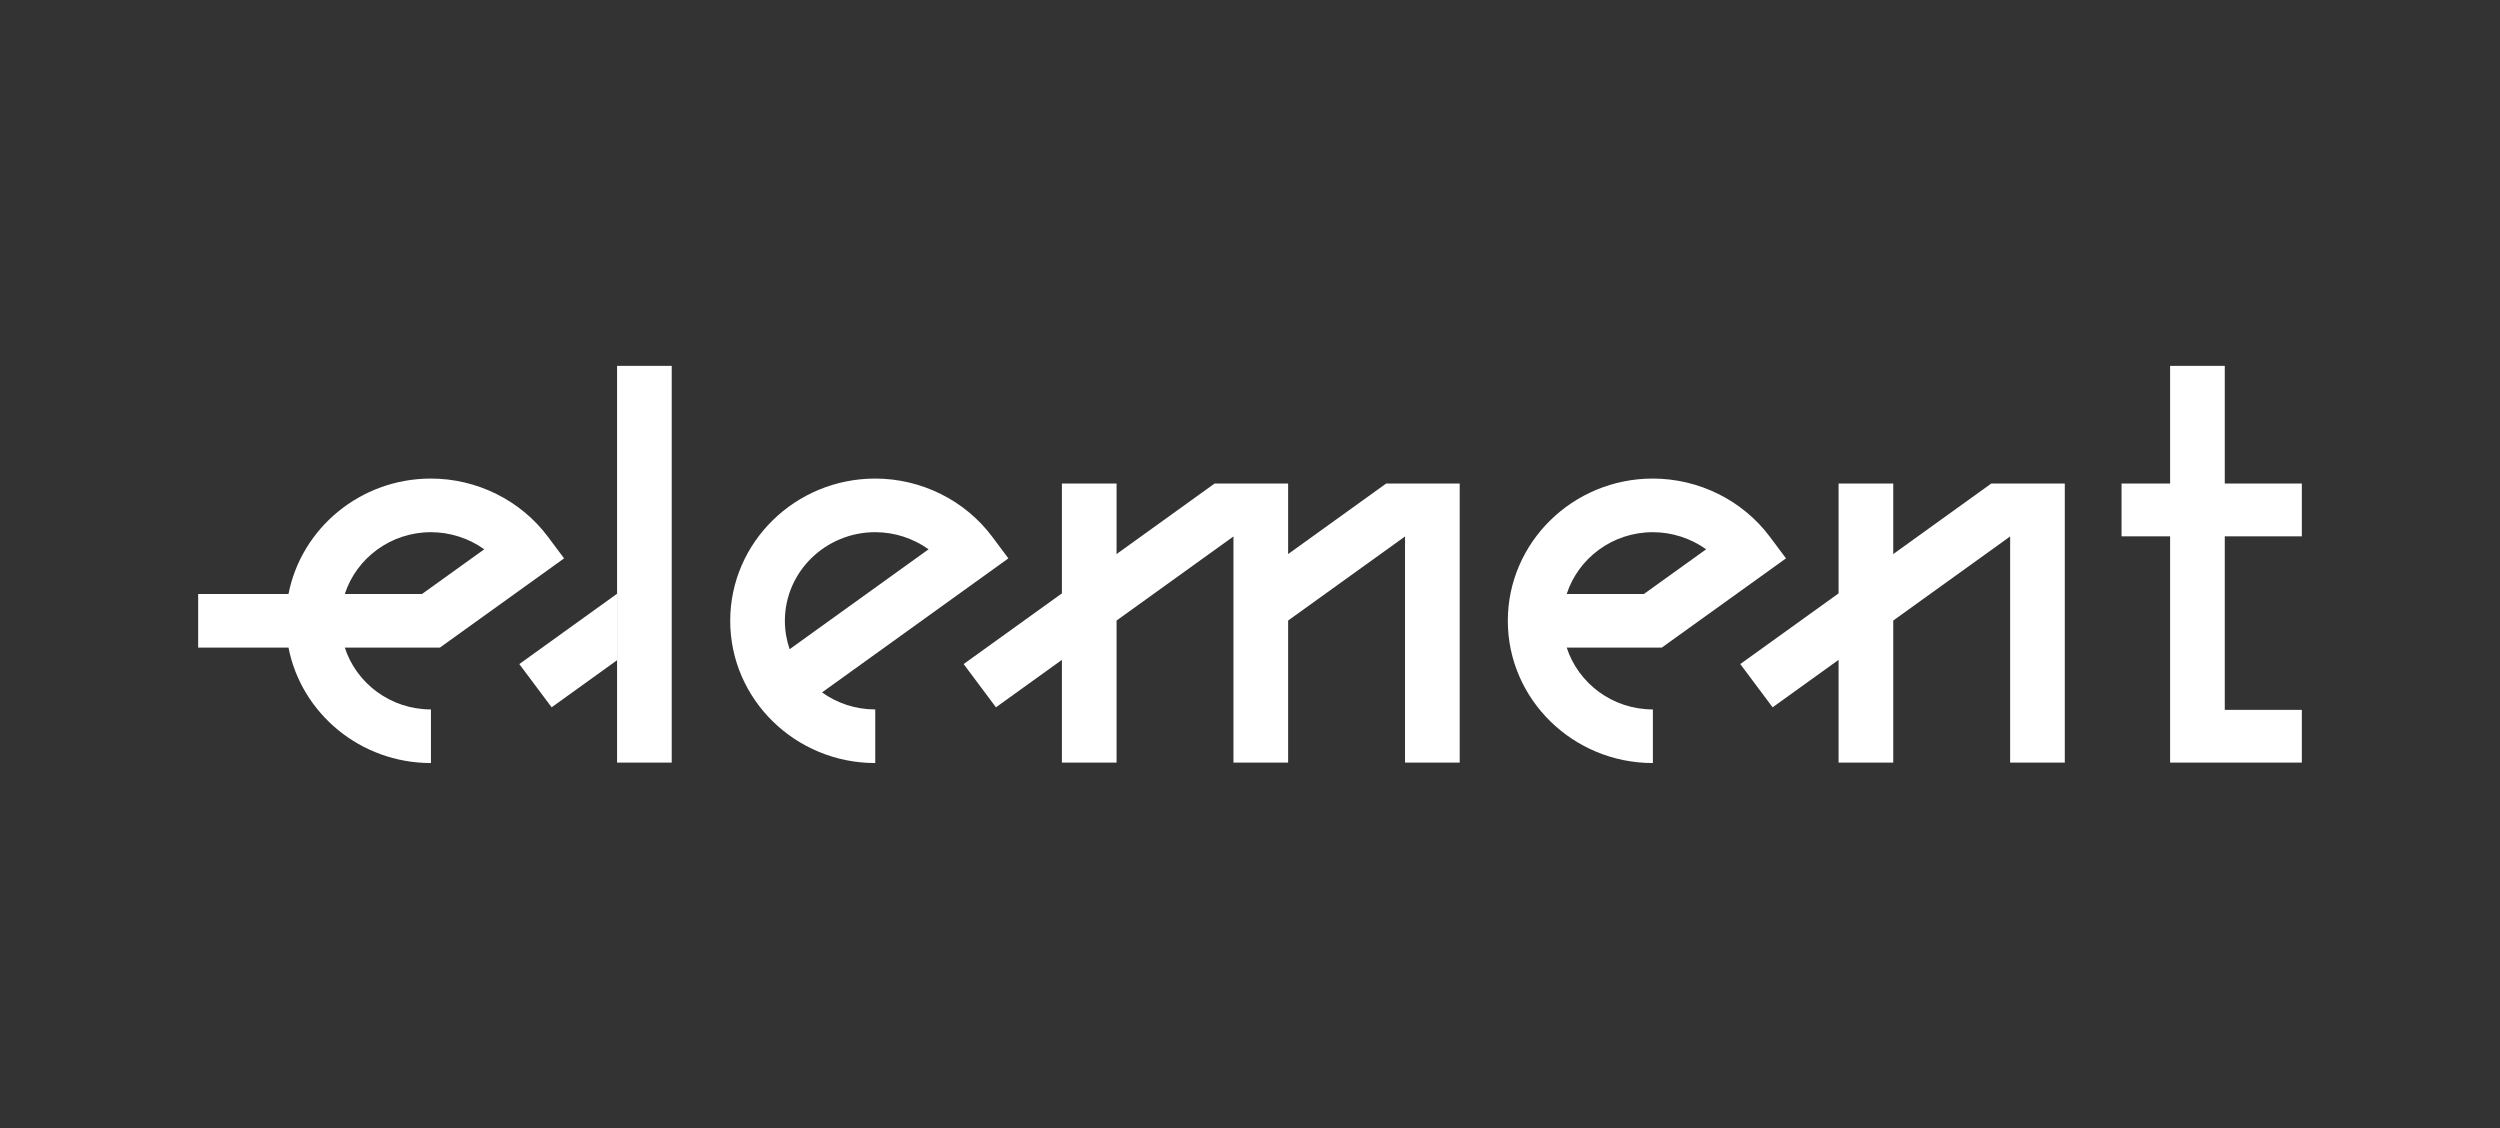 <svg width="164" height="74" viewBox="0 0 164 74" fill="none" xmlns="http://www.w3.org/2000/svg">
<rect x="0" y="0" width="164" height="74" fill="#333333" stroke="none"/>
<g clip-path="url(#clip0_2953_1909)">
<path d="M40.48 38.949L34.066 43.563L36.187 46.399L40.48 43.31V38.949Z" fill="white"/>
<path d="M28.269 50.056C23.636 50.056 19.765 46.79 18.925 42.483H13V38.966H18.925C19.766 34.66 23.636 31.394 28.269 31.394C31.29 31.394 34.158 32.821 35.944 35.211L37.004 36.629L28.856 42.483H22.619C23.38 44.832 25.625 46.539 28.27 46.539V50.056H28.269ZM22.619 38.966H27.683L31.767 36.033C30.763 35.316 29.538 34.912 28.27 34.912C25.625 34.911 23.38 36.618 22.619 38.966Z" fill="white"/>
<path d="M108.426 50.056C103.181 50.056 98.913 45.87 98.913 40.725C98.913 35.58 103.181 31.394 108.426 31.394C111.447 31.394 114.316 32.821 116.102 35.211L117.161 36.629L109.013 42.483H102.777C103.538 44.832 105.783 46.539 108.428 46.539V50.056H108.426ZM102.775 38.966H107.839L111.923 36.033C110.919 35.316 109.694 34.912 108.426 34.912C105.781 34.911 103.536 36.618 102.775 38.966Z" fill="white"/>
<path d="M57.416 50.056C52.17 50.056 47.902 45.87 47.902 40.725C47.902 35.58 52.17 31.394 57.416 31.394C60.437 31.394 63.306 32.821 65.091 35.211L66.15 36.629L53.925 45.422C54.904 46.124 56.112 46.539 57.416 46.539V50.056V50.056ZM57.416 34.911C54.148 34.911 51.488 37.519 51.488 40.725C51.488 41.377 51.598 42.004 51.8 42.588L60.914 36.033C59.91 35.316 58.685 34.911 57.416 34.911Z" fill="white"/>
<path d="M151.001 35.182V31.722H145.945V24H142.359V31.722H139.173V35.182H142.359V50.027H151.001V46.568H145.945V35.182H151.001Z" fill="white"/>
<path d="M44.065 24H40.48V50.027H44.065V24Z" fill="white"/>
<path d="M90.931 31.72L84.501 36.346V31.72H79.677L73.247 36.346V31.72H69.661V38.925L63.214 43.562L65.334 46.399L69.661 43.287V50.027H73.247V40.707L80.915 35.191V50.027H84.501V40.707L92.17 35.191V50.027H95.756V31.72H90.931Z" fill="white"/>
<path d="M130.627 31.72L124.197 36.346V31.72H120.611V38.925L114.162 43.562L116.283 46.399L120.611 43.287V50.027H124.197V40.707L131.865 35.191V50.027H135.451V31.72H130.627Z" fill="white"/>
</g>
<defs>
<clipPath id="clip0_2953_1909">
<rect width="138" height="26.056" fill="white" transform="translate(13 24)"/>
</clipPath>
</defs>
</svg>
